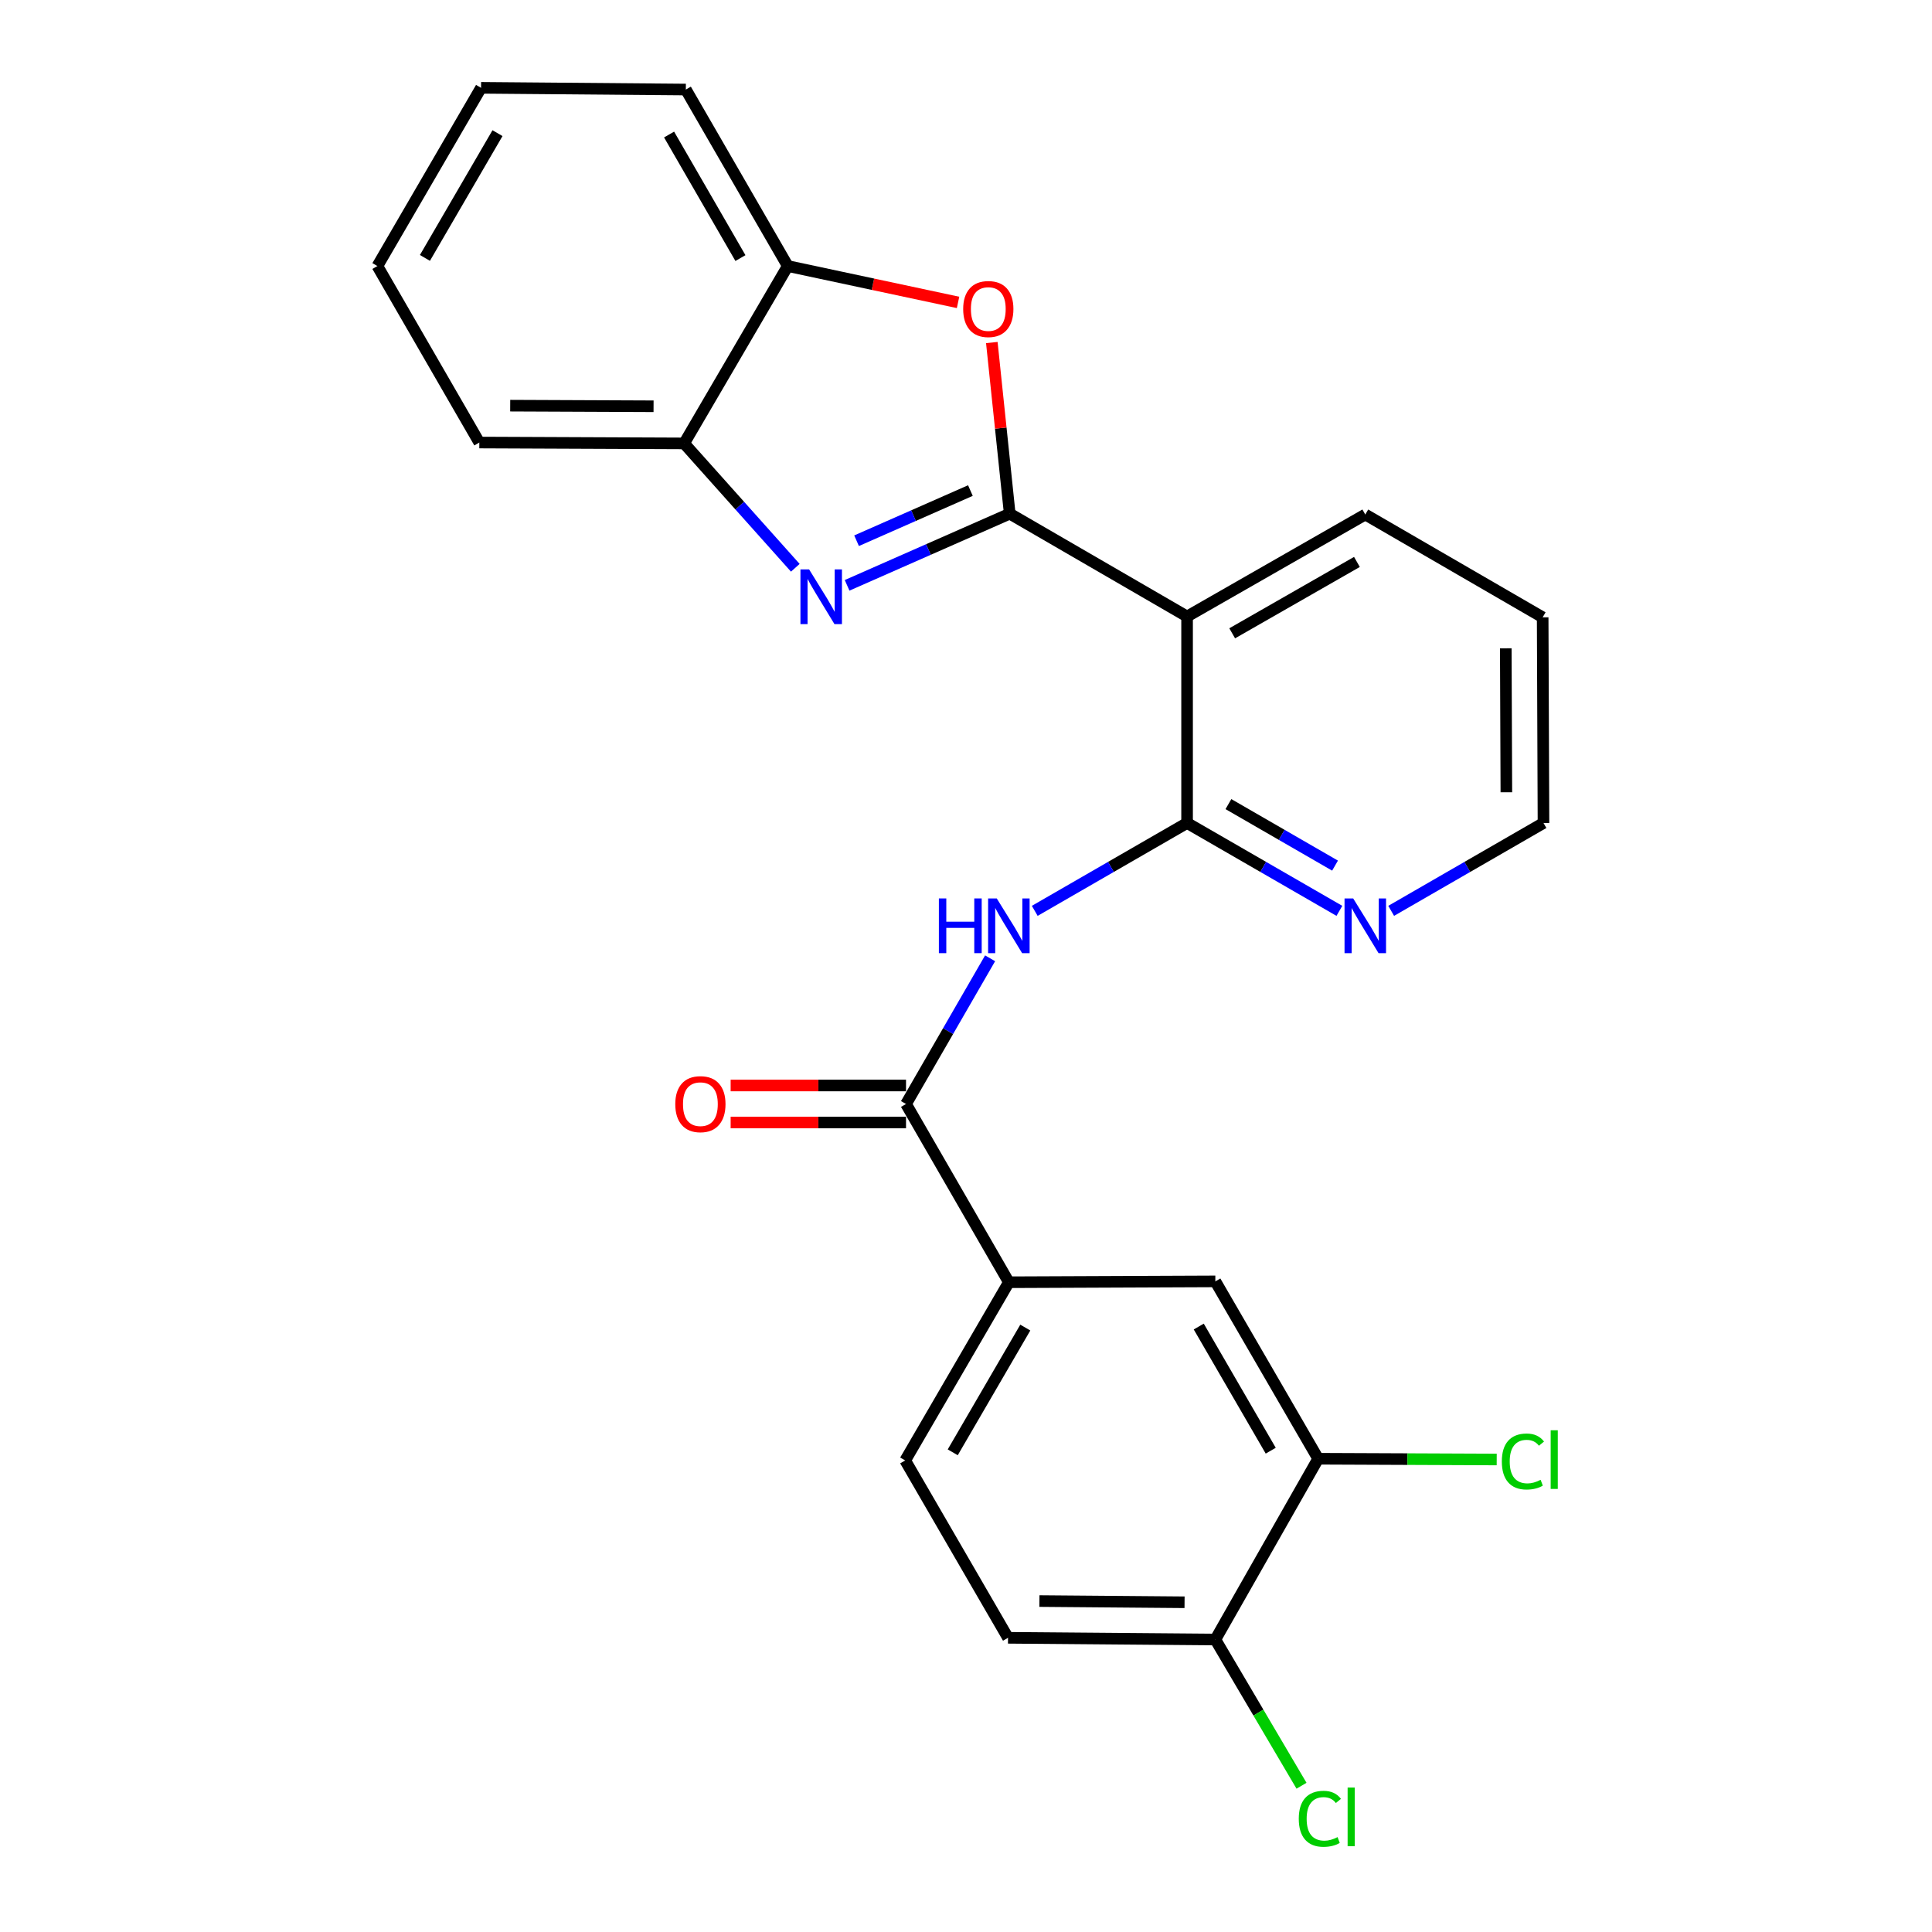 <?xml version='1.0' encoding='iso-8859-1'?>
<svg version='1.1' baseProfile='full'
              xmlns='http://www.w3.org/2000/svg'
                      xmlns:rdkit='http://www.rdkit.org/xml'
                      xmlns:xlink='http://www.w3.org/1999/xlink'
                  xml:space='preserve'
width='1000px' height='1000px' viewBox='0 0 1000 1000'>
<!-- END OF HEADER -->
<rect style='opacity:1.0;fill:#FFFFFF;stroke:none' width='1000' height='1000' x='0' y='0'> </rect>
<path class='bond-0' d='M 522.629,265.876 L 480.543,284.423' style='fill:none;fill-rule:evenodd;stroke:#000000;stroke-width:6px;stroke-linecap:butt;stroke-linejoin:miter;stroke-opacity:1' />
<path class='bond-0' d='M 480.543,284.423 L 438.456,302.97' style='fill:none;fill-rule:evenodd;stroke:#0000FF;stroke-width:6px;stroke-linecap:butt;stroke-linejoin:miter;stroke-opacity:1' />
<path class='bond-0' d='M 502.279,253.913 L 472.819,266.895' style='fill:none;fill-rule:evenodd;stroke:#000000;stroke-width:6px;stroke-linecap:butt;stroke-linejoin:miter;stroke-opacity:1' />
<path class='bond-0' d='M 472.819,266.895 L 443.358,279.878' style='fill:none;fill-rule:evenodd;stroke:#0000FF;stroke-width:6px;stroke-linecap:butt;stroke-linejoin:miter;stroke-opacity:1' />
<path class='bond-1' d='M 522.629,265.876 L 614.431,319.093' style='fill:none;fill-rule:evenodd;stroke:#000000;stroke-width:6px;stroke-linecap:butt;stroke-linejoin:miter;stroke-opacity:1' />
<path class='bond-3' d='M 522.629,265.876 L 517.997,221.585' style='fill:none;fill-rule:evenodd;stroke:#000000;stroke-width:6px;stroke-linecap:butt;stroke-linejoin:miter;stroke-opacity:1' />
<path class='bond-3' d='M 517.997,221.585 L 513.364,177.293' style='fill:none;fill-rule:evenodd;stroke:#FF0000;stroke-width:6px;stroke-linecap:butt;stroke-linejoin:miter;stroke-opacity:1' />
<path class='bond-6' d='M 411.648,293.884 L 382.877,261.694' style='fill:none;fill-rule:evenodd;stroke:#0000FF;stroke-width:6px;stroke-linecap:butt;stroke-linejoin:miter;stroke-opacity:1' />
<path class='bond-6' d='M 382.877,261.694 L 354.105,229.505' style='fill:none;fill-rule:evenodd;stroke:#000000;stroke-width:6px;stroke-linecap:butt;stroke-linejoin:miter;stroke-opacity:1' />
<path class='bond-2' d='M 614.431,319.093 L 614.431,425.973' style='fill:none;fill-rule:evenodd;stroke:#000000;stroke-width:6px;stroke-linecap:butt;stroke-linejoin:miter;stroke-opacity:1' />
<path class='bond-18' d='M 614.431,319.093 L 706.669,266.313' style='fill:none;fill-rule:evenodd;stroke:#000000;stroke-width:6px;stroke-linecap:butt;stroke-linejoin:miter;stroke-opacity:1' />
<path class='bond-18' d='M 637.78,327.801 L 702.346,290.854' style='fill:none;fill-rule:evenodd;stroke:#000000;stroke-width:6px;stroke-linecap:butt;stroke-linejoin:miter;stroke-opacity:1' />
<path class='bond-4' d='M 614.431,425.973 L 575.008,448.715' style='fill:none;fill-rule:evenodd;stroke:#000000;stroke-width:6px;stroke-linecap:butt;stroke-linejoin:miter;stroke-opacity:1' />
<path class='bond-4' d='M 575.008,448.715 L 535.585,471.458' style='fill:none;fill-rule:evenodd;stroke:#0000FF;stroke-width:6px;stroke-linecap:butt;stroke-linejoin:miter;stroke-opacity:1' />
<path class='bond-11' d='M 614.431,425.973 L 653.849,448.715' style='fill:none;fill-rule:evenodd;stroke:#000000;stroke-width:6px;stroke-linecap:butt;stroke-linejoin:miter;stroke-opacity:1' />
<path class='bond-11' d='M 653.849,448.715 L 693.267,471.457' style='fill:none;fill-rule:evenodd;stroke:#0000FF;stroke-width:6px;stroke-linecap:butt;stroke-linejoin:miter;stroke-opacity:1' />
<path class='bond-11' d='M 635.829,416.205 L 663.421,432.124' style='fill:none;fill-rule:evenodd;stroke:#000000;stroke-width:6px;stroke-linecap:butt;stroke-linejoin:miter;stroke-opacity:1' />
<path class='bond-11' d='M 663.421,432.124 L 691.013,448.044' style='fill:none;fill-rule:evenodd;stroke:#0000FF;stroke-width:6px;stroke-linecap:butt;stroke-linejoin:miter;stroke-opacity:1' />
<path class='bond-8' d='M 495.888,156.526 L 451.818,147.114' style='fill:none;fill-rule:evenodd;stroke:#FF0000;stroke-width:6px;stroke-linecap:butt;stroke-linejoin:miter;stroke-opacity:1' />
<path class='bond-8' d='M 451.818,147.114 L 407.747,137.703' style='fill:none;fill-rule:evenodd;stroke:#000000;stroke-width:6px;stroke-linecap:butt;stroke-linejoin:miter;stroke-opacity:1' />
<path class='bond-5' d='M 512.475,496.012 L 490.715,533.72' style='fill:none;fill-rule:evenodd;stroke:#0000FF;stroke-width:6px;stroke-linecap:butt;stroke-linejoin:miter;stroke-opacity:1' />
<path class='bond-5' d='M 490.715,533.72 L 468.955,571.427' style='fill:none;fill-rule:evenodd;stroke:#000000;stroke-width:6px;stroke-linecap:butt;stroke-linejoin:miter;stroke-opacity:1' />
<path class='bond-7' d='M 468.955,571.427 L 522.183,663.687' style='fill:none;fill-rule:evenodd;stroke:#000000;stroke-width:6px;stroke-linecap:butt;stroke-linejoin:miter;stroke-opacity:1' />
<path class='bond-13' d='M 468.955,561.85 L 423.569,561.85' style='fill:none;fill-rule:evenodd;stroke:#000000;stroke-width:6px;stroke-linecap:butt;stroke-linejoin:miter;stroke-opacity:1' />
<path class='bond-13' d='M 423.569,561.85 L 378.183,561.85' style='fill:none;fill-rule:evenodd;stroke:#FF0000;stroke-width:6px;stroke-linecap:butt;stroke-linejoin:miter;stroke-opacity:1' />
<path class='bond-13' d='M 468.955,581.005 L 423.569,581.005' style='fill:none;fill-rule:evenodd;stroke:#000000;stroke-width:6px;stroke-linecap:butt;stroke-linejoin:miter;stroke-opacity:1' />
<path class='bond-13' d='M 423.569,581.005 L 378.183,581.005' style='fill:none;fill-rule:evenodd;stroke:#FF0000;stroke-width:6px;stroke-linecap:butt;stroke-linejoin:miter;stroke-opacity:1' />
<path class='bond-19' d='M 354.105,229.505 L 248.097,229.058' style='fill:none;fill-rule:evenodd;stroke:#000000;stroke-width:6px;stroke-linecap:butt;stroke-linejoin:miter;stroke-opacity:1' />
<path class='bond-19' d='M 338.285,210.284 L 264.079,209.971' style='fill:none;fill-rule:evenodd;stroke:#000000;stroke-width:6px;stroke-linecap:butt;stroke-linejoin:miter;stroke-opacity:1' />
<path class='bond-25' d='M 354.105,229.505 L 407.747,137.703' style='fill:none;fill-rule:evenodd;stroke:#000000;stroke-width:6px;stroke-linecap:butt;stroke-linejoin:miter;stroke-opacity:1' />
<path class='bond-10' d='M 522.183,663.687 L 629.063,663.24' style='fill:none;fill-rule:evenodd;stroke:#000000;stroke-width:6px;stroke-linecap:butt;stroke-linejoin:miter;stroke-opacity:1' />
<path class='bond-14' d='M 522.183,663.687 L 468.53,755.925' style='fill:none;fill-rule:evenodd;stroke:#000000;stroke-width:6px;stroke-linecap:butt;stroke-linejoin:miter;stroke-opacity:1' />
<path class='bond-14' d='M 530.691,687.153 L 493.134,751.72' style='fill:none;fill-rule:evenodd;stroke:#000000;stroke-width:6px;stroke-linecap:butt;stroke-linejoin:miter;stroke-opacity:1' />
<path class='bond-20' d='M 407.747,137.703 L 354.988,46.348' style='fill:none;fill-rule:evenodd;stroke:#000000;stroke-width:6px;stroke-linecap:butt;stroke-linejoin:miter;stroke-opacity:1' />
<path class='bond-20' d='M 383.247,133.579 L 346.315,69.631' style='fill:none;fill-rule:evenodd;stroke:#000000;stroke-width:6px;stroke-linecap:butt;stroke-linejoin:miter;stroke-opacity:1' />
<path class='bond-9' d='M 682.279,755.041 L 629.063,663.24' style='fill:none;fill-rule:evenodd;stroke:#000000;stroke-width:6px;stroke-linecap:butt;stroke-linejoin:miter;stroke-opacity:1' />
<path class='bond-9' d='M 657.726,750.877 L 620.474,686.616' style='fill:none;fill-rule:evenodd;stroke:#000000;stroke-width:6px;stroke-linecap:butt;stroke-linejoin:miter;stroke-opacity:1' />
<path class='bond-16' d='M 682.279,755.041 L 728.488,755.236' style='fill:none;fill-rule:evenodd;stroke:#000000;stroke-width:6px;stroke-linecap:butt;stroke-linejoin:miter;stroke-opacity:1' />
<path class='bond-16' d='M 728.488,755.236 L 774.696,755.431' style='fill:none;fill-rule:evenodd;stroke:#00CC00;stroke-width:6px;stroke-linecap:butt;stroke-linejoin:miter;stroke-opacity:1' />
<path class='bond-28' d='M 682.279,755.041 L 629.063,848.62' style='fill:none;fill-rule:evenodd;stroke:#000000;stroke-width:6px;stroke-linecap:butt;stroke-linejoin:miter;stroke-opacity:1' />
<path class='bond-26' d='M 720.071,471.457 L 759.489,448.715' style='fill:none;fill-rule:evenodd;stroke:#0000FF;stroke-width:6px;stroke-linecap:butt;stroke-linejoin:miter;stroke-opacity:1' />
<path class='bond-26' d='M 759.489,448.715 L 798.907,425.973' style='fill:none;fill-rule:evenodd;stroke:#000000;stroke-width:6px;stroke-linecap:butt;stroke-linejoin:miter;stroke-opacity:1' />
<path class='bond-12' d='M 629.063,848.62 L 521.746,847.726' style='fill:none;fill-rule:evenodd;stroke:#000000;stroke-width:6px;stroke-linecap:butt;stroke-linejoin:miter;stroke-opacity:1' />
<path class='bond-12' d='M 613.125,829.332 L 538.003,828.707' style='fill:none;fill-rule:evenodd;stroke:#000000;stroke-width:6px;stroke-linecap:butt;stroke-linejoin:miter;stroke-opacity:1' />
<path class='bond-17' d='M 629.063,848.62 L 651.362,886.459' style='fill:none;fill-rule:evenodd;stroke:#000000;stroke-width:6px;stroke-linecap:butt;stroke-linejoin:miter;stroke-opacity:1' />
<path class='bond-17' d='M 651.362,886.459 L 673.661,924.298' style='fill:none;fill-rule:evenodd;stroke:#00CC00;stroke-width:6px;stroke-linecap:butt;stroke-linejoin:miter;stroke-opacity:1' />
<path class='bond-15' d='M 468.53,755.925 L 521.746,847.726' style='fill:none;fill-rule:evenodd;stroke:#000000;stroke-width:6px;stroke-linecap:butt;stroke-linejoin:miter;stroke-opacity:1' />
<path class='bond-22' d='M 706.669,266.313 L 798.481,319.519' style='fill:none;fill-rule:evenodd;stroke:#000000;stroke-width:6px;stroke-linecap:butt;stroke-linejoin:miter;stroke-opacity:1' />
<path class='bond-23' d='M 248.097,229.058 L 195.338,137.703' style='fill:none;fill-rule:evenodd;stroke:#000000;stroke-width:6px;stroke-linecap:butt;stroke-linejoin:miter;stroke-opacity:1' />
<path class='bond-24' d='M 354.988,46.348 L 248.991,45.455' style='fill:none;fill-rule:evenodd;stroke:#000000;stroke-width:6px;stroke-linecap:butt;stroke-linejoin:miter;stroke-opacity:1' />
<path class='bond-21' d='M 798.907,425.973 L 798.481,319.519' style='fill:none;fill-rule:evenodd;stroke:#000000;stroke-width:6px;stroke-linecap:butt;stroke-linejoin:miter;stroke-opacity:1' />
<path class='bond-21' d='M 779.689,410.081 L 779.391,335.563' style='fill:none;fill-rule:evenodd;stroke:#000000;stroke-width:6px;stroke-linecap:butt;stroke-linejoin:miter;stroke-opacity:1' />
<path class='bond-27' d='M 195.338,137.703 L 248.991,45.455' style='fill:none;fill-rule:evenodd;stroke:#000000;stroke-width:6px;stroke-linecap:butt;stroke-linejoin:miter;stroke-opacity:1' />
<path class='bond-27' d='M 219.944,133.496 L 257.501,68.922' style='fill:none;fill-rule:evenodd;stroke:#000000;stroke-width:6px;stroke-linecap:butt;stroke-linejoin:miter;stroke-opacity:1' />
<path  class='atom-1' d='M 418.79 294.717
L 428.07 309.717
Q 428.99 311.197, 430.47 313.877
Q 431.95 316.557, 432.03 316.717
L 432.03 294.717
L 435.79 294.717
L 435.79 323.037
L 431.91 323.037
L 421.95 306.637
Q 420.79 304.717, 419.55 302.517
Q 418.35 300.317, 417.99 299.637
L 417.99 323.037
L 414.31 323.037
L 414.31 294.717
L 418.79 294.717
' fill='#0000FF'/>
<path  class='atom-4' d='M 498.541 159.949
Q 498.541 153.149, 501.901 149.349
Q 505.261 145.549, 511.541 145.549
Q 517.821 145.549, 521.181 149.349
Q 524.541 153.149, 524.541 159.949
Q 524.541 166.829, 521.141 170.749
Q 517.741 174.629, 511.541 174.629
Q 505.301 174.629, 501.901 170.749
Q 498.541 166.869, 498.541 159.949
M 511.541 171.429
Q 515.861 171.429, 518.181 168.549
Q 520.541 165.629, 520.541 159.949
Q 520.541 154.389, 518.181 151.589
Q 515.861 148.749, 511.541 148.749
Q 507.221 148.749, 504.861 151.549
Q 502.541 154.349, 502.541 159.949
Q 502.541 165.669, 504.861 168.549
Q 507.221 171.429, 511.541 171.429
' fill='#FF0000'/>
<path  class='atom-5' d='M 485.963 465.03
L 489.803 465.03
L 489.803 477.07
L 504.283 477.07
L 504.283 465.03
L 508.123 465.03
L 508.123 493.35
L 504.283 493.35
L 504.283 480.27
L 489.803 480.27
L 489.803 493.35
L 485.963 493.35
L 485.963 465.03
' fill='#0000FF'/>
<path  class='atom-5' d='M 515.923 465.03
L 525.203 480.03
Q 526.123 481.51, 527.603 484.19
Q 529.083 486.87, 529.163 487.03
L 529.163 465.03
L 532.923 465.03
L 532.923 493.35
L 529.043 493.35
L 519.083 476.95
Q 517.923 475.03, 516.683 472.83
Q 515.483 470.63, 515.123 469.95
L 515.123 493.35
L 511.443 493.35
L 511.443 465.03
L 515.923 465.03
' fill='#0000FF'/>
<path  class='atom-12' d='M 700.409 465.03
L 709.689 480.03
Q 710.609 481.51, 712.089 484.19
Q 713.569 486.87, 713.649 487.03
L 713.649 465.03
L 717.409 465.03
L 717.409 493.35
L 713.529 493.35
L 703.569 476.95
Q 702.409 475.03, 701.169 472.83
Q 699.969 470.63, 699.609 469.95
L 699.609 493.35
L 695.929 493.35
L 695.929 465.03
L 700.409 465.03
' fill='#0000FF'/>
<path  class='atom-14' d='M 349.522 571.507
Q 349.522 564.707, 352.882 560.907
Q 356.242 557.107, 362.522 557.107
Q 368.802 557.107, 372.162 560.907
Q 375.522 564.707, 375.522 571.507
Q 375.522 578.387, 372.122 582.307
Q 368.722 586.187, 362.522 586.187
Q 356.282 586.187, 352.882 582.307
Q 349.522 578.427, 349.522 571.507
M 362.522 582.987
Q 366.842 582.987, 369.162 580.107
Q 371.522 577.187, 371.522 571.507
Q 371.522 565.947, 369.162 563.147
Q 366.842 560.307, 362.522 560.307
Q 358.202 560.307, 355.842 563.107
Q 353.522 565.907, 353.522 571.507
Q 353.522 577.227, 355.842 580.107
Q 358.202 582.987, 362.522 582.987
' fill='#FF0000'/>
<path  class='atom-17' d='M 777.346 756.468
Q 777.346 749.428, 780.626 745.748
Q 783.946 742.028, 790.226 742.028
Q 796.066 742.028, 799.186 746.148
L 796.546 748.308
Q 794.266 745.308, 790.226 745.308
Q 785.946 745.308, 783.666 748.188
Q 781.426 751.028, 781.426 756.468
Q 781.426 762.068, 783.746 764.948
Q 786.106 767.828, 790.666 767.828
Q 793.786 767.828, 797.426 765.948
L 798.546 768.948
Q 797.066 769.908, 794.826 770.468
Q 792.586 771.028, 790.106 771.028
Q 783.946 771.028, 780.626 767.268
Q 777.346 763.508, 777.346 756.468
' fill='#00CC00'/>
<path  class='atom-17' d='M 802.626 740.308
L 806.306 740.308
L 806.306 770.668
L 802.626 770.668
L 802.626 740.308
' fill='#00CC00'/>
<path  class='atom-18' d='M 672.243 941.402
Q 672.243 934.362, 675.523 930.682
Q 678.843 926.962, 685.123 926.962
Q 690.963 926.962, 694.083 931.082
L 691.443 933.242
Q 689.163 930.242, 685.123 930.242
Q 680.843 930.242, 678.563 933.122
Q 676.323 935.962, 676.323 941.402
Q 676.323 947.002, 678.643 949.882
Q 681.003 952.762, 685.563 952.762
Q 688.683 952.762, 692.323 950.882
L 693.443 953.882
Q 691.963 954.842, 689.723 955.402
Q 687.483 955.962, 685.003 955.962
Q 678.843 955.962, 675.523 952.202
Q 672.243 948.442, 672.243 941.402
' fill='#00CC00'/>
<path  class='atom-18' d='M 697.523 925.242
L 701.203 925.242
L 701.203 955.602
L 697.523 955.602
L 697.523 925.242
' fill='#00CC00'/>
</svg>
